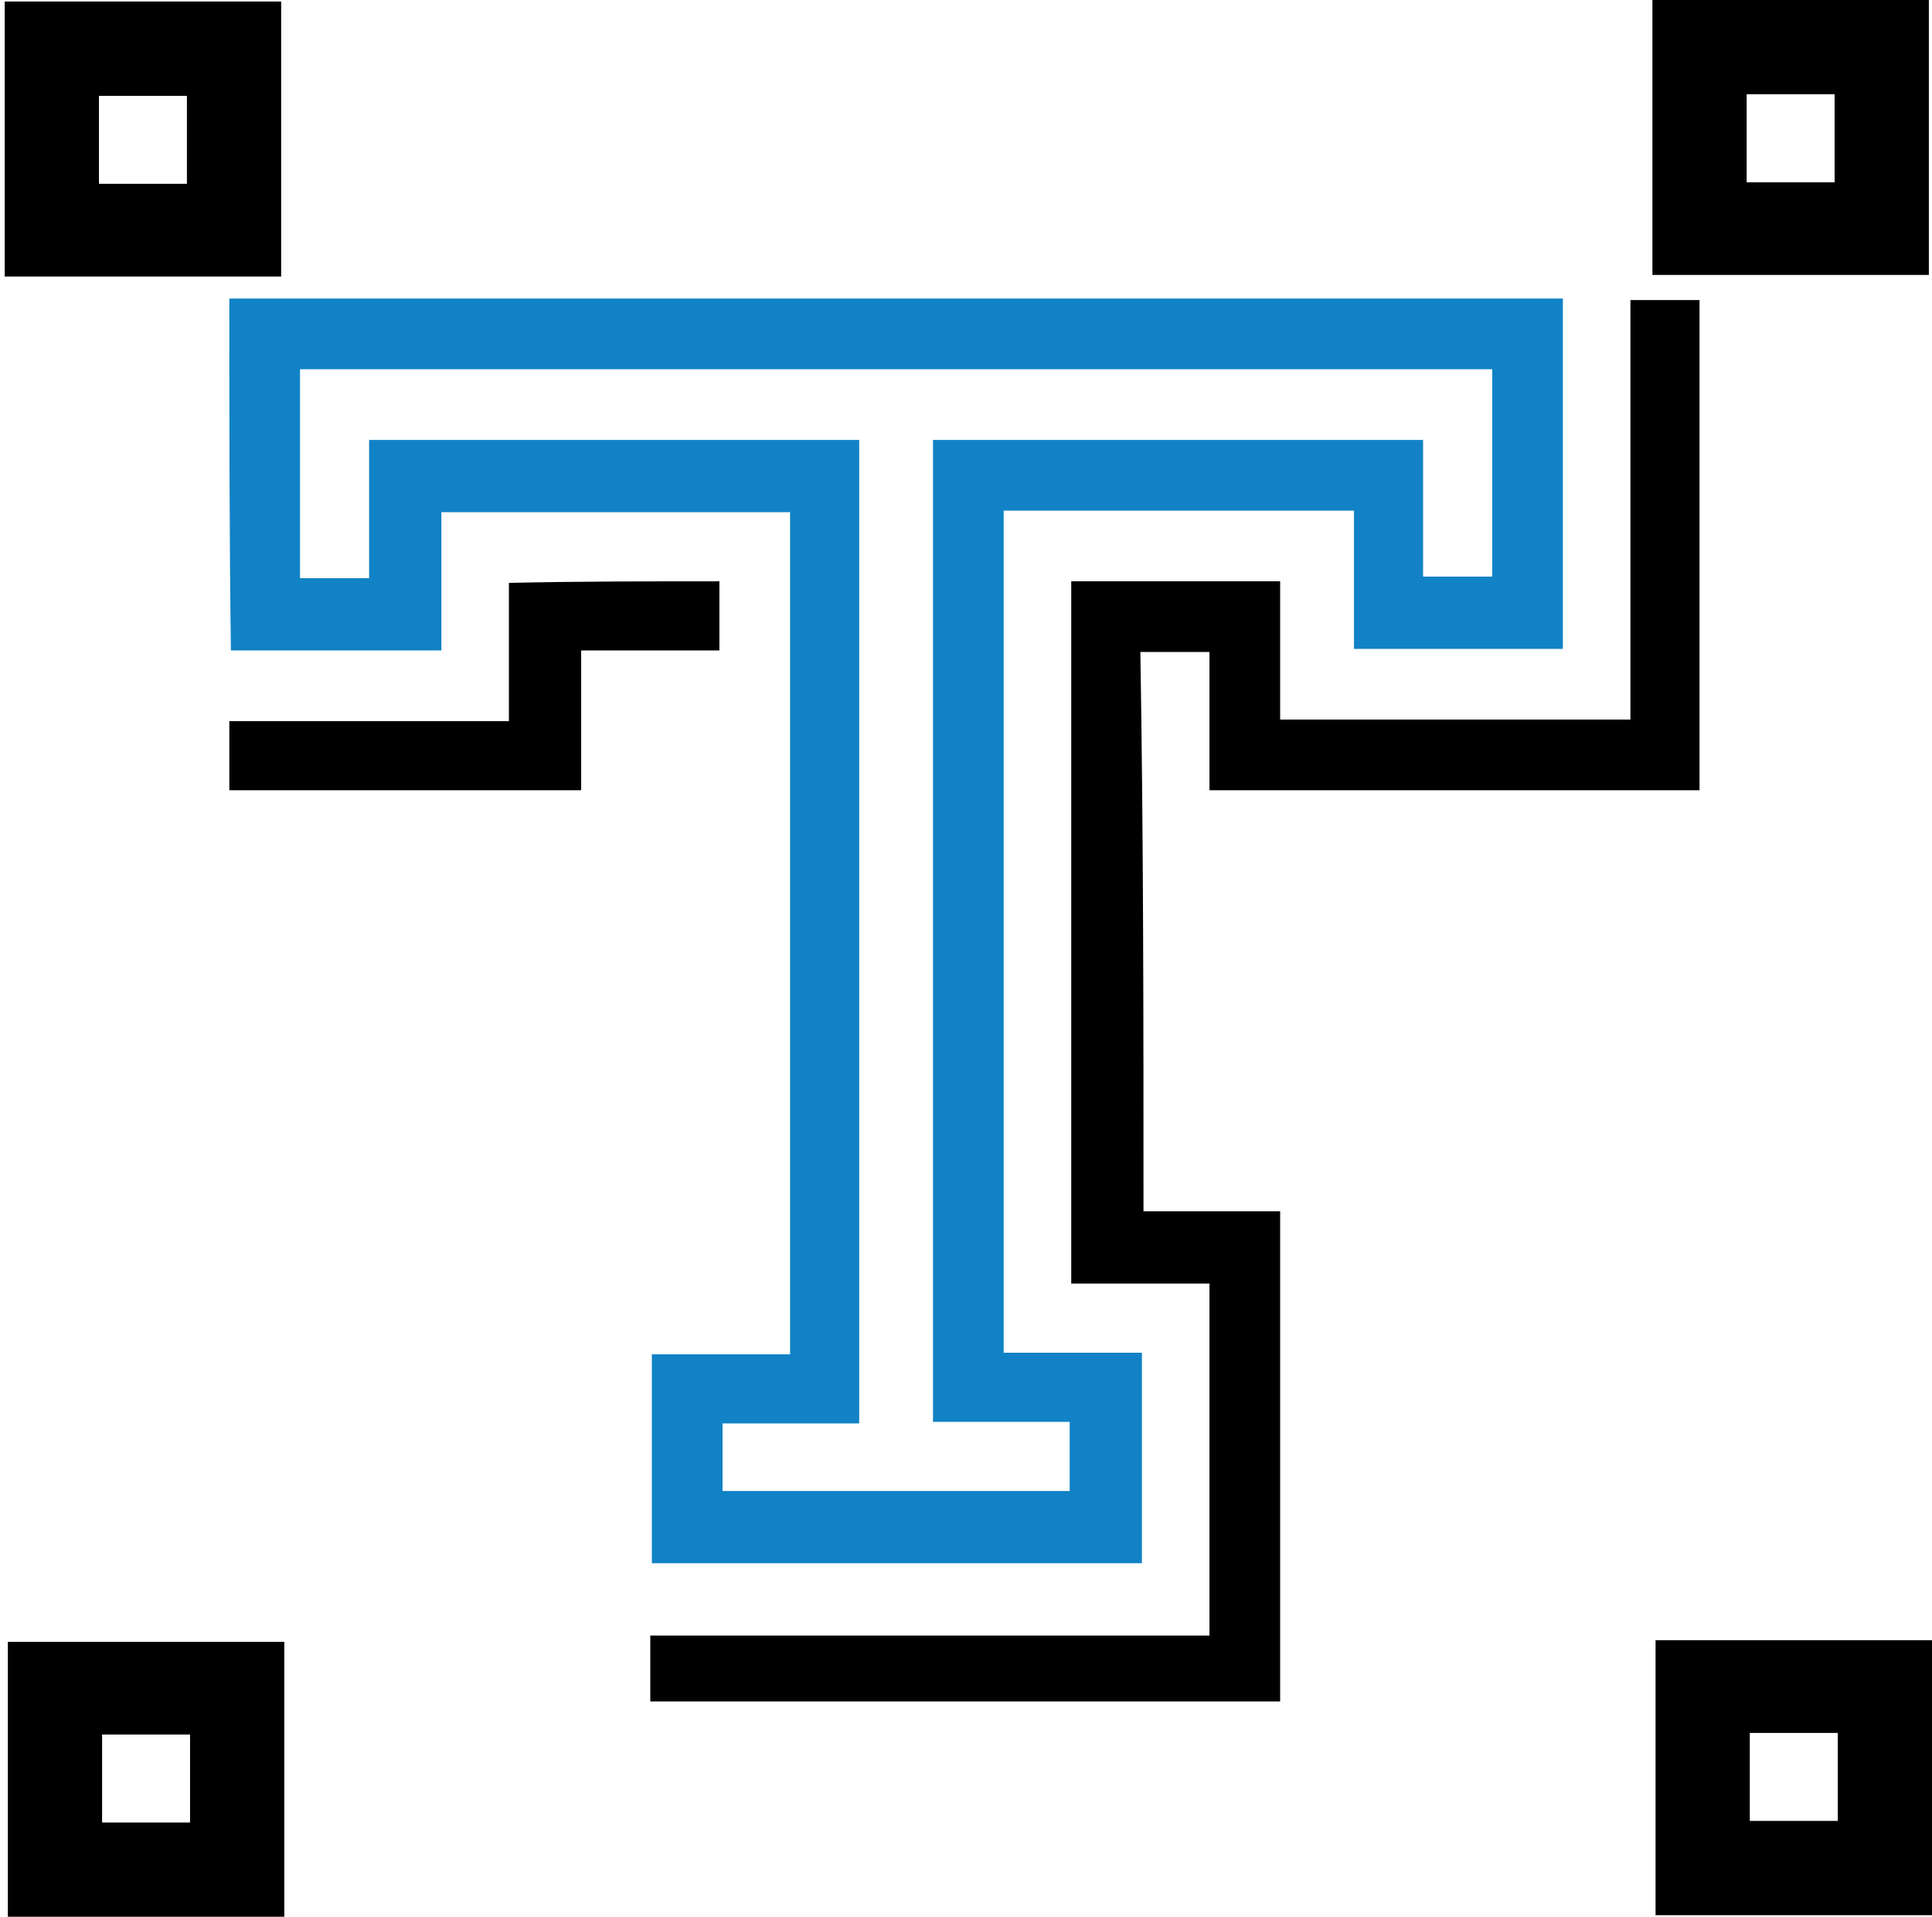 <?xml version="1.0" encoding="utf-8"?>
<!-- Generator: Adobe Illustrator 26.0.2, SVG Export Plug-In . SVG Version: 6.00 Build 0)  -->
<svg version="1.1" id="Layer_1" xmlns="http://www.w3.org/2000/svg" xmlns:xlink="http://www.w3.org/1999/xlink" x="0px" y="0px"
	 viewBox="0 0 123 122" style="enable-background:new 0 0 123 122;" xml:space="preserve">
<style type="text/css">
	.st0{fill:none;stroke:#000000;stroke-width:3;stroke-miterlimit:10;}
	.st1{fill:#1182C5;stroke:#1182C5;stroke-miterlimit:10;}
	.st2{fill:none;stroke:#000000;stroke-width:3;stroke-linejoin:round;stroke-miterlimit:10;}
	.st3{fill:#1182C5;}
	.st4{fill:none;stroke:#0A83C6;stroke-width:8;stroke-linecap:round;stroke-miterlimit:10;}
	.st5{fill:none;stroke:#000000;stroke-width:8;stroke-linecap:round;stroke-miterlimit:10;}
	.st6{fill:none;stroke:#1182C5;stroke-width:9;stroke-linecap:round;stroke-miterlimit:10;}
	.st7{fill:none;stroke:#1182C5;stroke-width:2;stroke-miterlimit:10;}
	.st8{fill:none;stroke:#1182C5;stroke-width:8;stroke-linecap:round;stroke-linejoin:round;stroke-miterlimit:10;}
	.st9{fill:none;stroke:#1182C5;stroke-width:7;stroke-linecap:round;stroke-linejoin:round;stroke-miterlimit:10;}
	.st10{fill:#FFFFFF;}
	.st11{stroke:#000000;stroke-miterlimit:10;}
	.st12{fill:#0A83C6;stroke:#0A83C6;stroke-width:2;stroke-miterlimit:10;}
	.st13{fill:none;stroke:#000000;stroke-width:2;stroke-miterlimit:10;}
	.st14{fill:#0A83C6;}
	.st15{fill:#0A83C6;stroke:#0A83C6;stroke-width:0.75;stroke-linejoin:round;stroke-miterlimit:10;}
	.st16{stroke:#000000;stroke-width:2;stroke-miterlimit:10;}
	.st17{fill:none;stroke:#1182C5;stroke-width:6;stroke-linecap:round;stroke-miterlimit:10;}
	.st18{fill:none;stroke:#0A83C6;stroke-width:5;stroke-linecap:round;stroke-miterlimit:10;}
	.st19{fill:none;stroke:#0A83C6;stroke-width:2;stroke-miterlimit:10;}
	.st20{fill:#0A83C6;stroke:#0A83C6;stroke-width:0.5;stroke-miterlimit:10;}
	.st21{stroke:#000000;stroke-width:0.5;stroke-miterlimit:10;}
	.st22{stroke:#FFFFFF;stroke-width:2;stroke-miterlimit:10;}
	.st23{fill:#0A83C6;stroke:#0A83C6;stroke-miterlimit:10;}
	.st24{fill:none;stroke:#0A83C6;stroke-width:3;stroke-miterlimit:10;}
	.st25{fill:none;stroke:#0A83C6;stroke-width:3;stroke-linejoin:round;stroke-miterlimit:10;}
	.st26{fill:none;stroke:#000000;stroke-width:4;stroke-miterlimit:10;}
	.st27{fill:none;stroke:#000000;stroke-linejoin:round;stroke-miterlimit:10;}
	.st28{fill:none;stroke:#000000;stroke-width:7;stroke-miterlimit:10;}
	.st29{fill:none;stroke:#000000;stroke-width:7;stroke-linecap:round;stroke-miterlimit:10;}
	.st30{fill:none;stroke:#0A83C6;stroke-width:7;stroke-linecap:round;stroke-miterlimit:10;}
	.st31{fill:none;stroke:#1581C5;stroke-width:9;stroke-linecap:round;stroke-linejoin:round;stroke-miterlimit:10;}
	.st32{fill:none;stroke:#1581C5;stroke-width:7;stroke-linecap:round;stroke-linejoin:round;stroke-miterlimit:10;}
	.st33{fill:none;stroke:#1182C5;stroke-width:6;stroke-linecap:round;stroke-linejoin:round;stroke-miterlimit:10;}
	.st34{stroke:#000000;stroke-width:0.75;stroke-miterlimit:10;}
	.st35{fill:#0A83C6;stroke:#0A83C6;stroke-width:0.75;stroke-miterlimit:10;}
	.st36{fill:none;stroke:#000000;stroke-width:4;stroke-linejoin:round;stroke-miterlimit:10;}
	.st37{fill:none;stroke:#0A83C6;stroke-width:4;stroke-linejoin:round;stroke-miterlimit:10;}
	.st38{fill:none;stroke:#0A83C6;stroke-width:4;stroke-miterlimit:10;}
	.st39{fill:none;stroke:#0A83C6;stroke-miterlimit:10;}
	.st40{fill:#0A83C6;stroke:#FFFFFF;stroke-width:2;stroke-miterlimit:10;}
	.st41{fill:#1581C5;}
	.st42{fill:#1581C5;stroke:#1581C5;stroke-width:0.5;stroke-miterlimit:10;}
	.st43{fill:none;}
	.st44{fill:#FFFFFF;stroke:#000000;stroke-width:3;stroke-miterlimit:10;}
	.st45{fill:none;stroke:#000000;stroke-width:5;stroke-miterlimit:10;}
	.st46{fill:#1880C4;}
</style>
<g>
	<path d="M0.5,122c0-5.8,0-11.6,0-17.5c5.9,0,11.6,0,17.6,0c0,5.8,0,11.7,0,17.5C12.2,122,6.3,122,0.5,122z M6.5,110.4
		c0,2,0,3.8,0,5.6c1.9,0,3.8,0,5.6,0c0-1.9,0-3.8,0-5.6C10.1,110.4,8.3,110.4,6.5,110.4z"/>
	<path d="M105.4,121.9c0-5.8,0-11.6,0-17.5c5.9,0,11.6,0,17.6,0c0,5.8,0,11.7,0,17.5C117.1,121.9,111.3,121.9,105.4,121.9z
		 M111.4,110.3c0,2,0,3.8,0,5.6c1.9,0,3.8,0,5.6,0c0-1.9,0-3.8,0-5.6C115.1,110.3,113.3,110.3,111.4,110.3z"/>
	<path d="M122.8,0c0,5.8,0,11.6,0,17.5c-5.9,0-11.6,0-17.6,0c0-5.8,0-11.7,0-17.5C111,0,116.9,0,122.8,0z M116.8,11.6
		c0-2,0-3.8,0-5.6c-1.9,0-3.8,0-5.6,0c0,1.9,0,3.8,0,5.6C113.1,11.6,114.9,11.6,116.8,11.6z"/>
	<path d="M17.9,0.1c0,5.8,0,11.6,0,17.5c-5.9,0-11.6,0-17.6,0c0-5.8,0-11.7,0-17.5C6.1,0.1,12,0.1,17.9,0.1z M11.9,11.7
		c0-2,0-3.8,0-5.6c-1.9,0-3.8,0-5.6,0c0,1.9,0,3.8,0,5.6C8.2,11.7,10,11.7,11.9,11.7z"/>
	<g>
		<path class="st3" d="M14.6,19c28.3,0,56.6,0,84.9,0c0,7.4,0,14.8,0,22.3c-4.4,0-8.8,0-13.3,0c0-2.9,0-5.8,0-8.8
			c-7.5,0-14.8,0-22.3,0c0,17.8,0,35.6,0,53.6c2.9,0,5.8,0,8.8,0c0,4.5,0,8.9,0,13.4c-10.4,0-20.7,0-31.2,0c0-4.4,0-8.8,0-13.3
			c2.9,0,5.8,0,8.8,0c0-17.9,0-35.7,0-53.6c-7.4,0-14.7,0-22.2,0c0,2.9,0,5.8,0,8.8c-4.5,0-8.9,0-13.4,0
			C14.6,33.9,14.6,26.5,14.6,19z M54.7,28c0,20.8,0,41.6,0,62.6c-3,0-5.8,0-8.7,0c0,1.5,0,3,0,4.3c7.4,0,14.8,0,22.1,0
			c0-1.5,0-2.9,0-4.4c-3,0-5.9,0-8.7,0c0-20.9,0-41.7,0-62.5c10.4,0,20.8,0,31.2,0c0,3,0,5.9,0,8.7c1.6,0,3,0,4.4,0
			c0-4.5,0-8.9,0-13.2c-25.3,0-50.6,0-75.9,0c0,4.5,0,8.9,0,13.3c1.5,0,2.9,0,4.4,0c0-2.9,0-5.8,0-8.8C34,28,44.3,28,54.7,28z"/>
		<path d="M72.8,77.1c2.9,0,5.8,0,8.7,0c0,10.4,0,20.8,0,31.2c-13.3,0-26.6,0-40.1,0c0-1.3,0-2.7,0-4.2c11.8,0,23.6,0,35.6,0
			c0-7.5,0-14.9,0-22.4c-3,0-5.8,0-8.8,0c0-15,0-29.8,0-44.7c4.4,0,8.8,0,13.3,0c0,2.9,0,5.8,0,8.8c7.5,0,14.8,0,22.3,0
			c0-8.9,0-17.7,0-26.7c1.6,0,2.9,0,4.4,0c0,10.4,0,20.8,0,31.2c-10.4,0-20.7,0-31.2,0c0-2.9,0-5.8,0-8.8c-1.5,0-2.9,0-4.4,0
			C72.8,53.3,72.8,65.2,72.8,77.1z"/>
		<path d="M45.8,37c0,1.5,0,2.9,0,4.4c-2.9,0-5.8,0-8.8,0c0,3,0,5.9,0,8.9c-7.6,0-15,0-22.4,0c0-1.5,0-2.9,0-4.4c6,0,11.8,0,17.8,0
			c0-3,0-5.9,0-8.8C36.9,37,41.3,37,45.8,37z"/>
	</g>
</g>
</svg>
